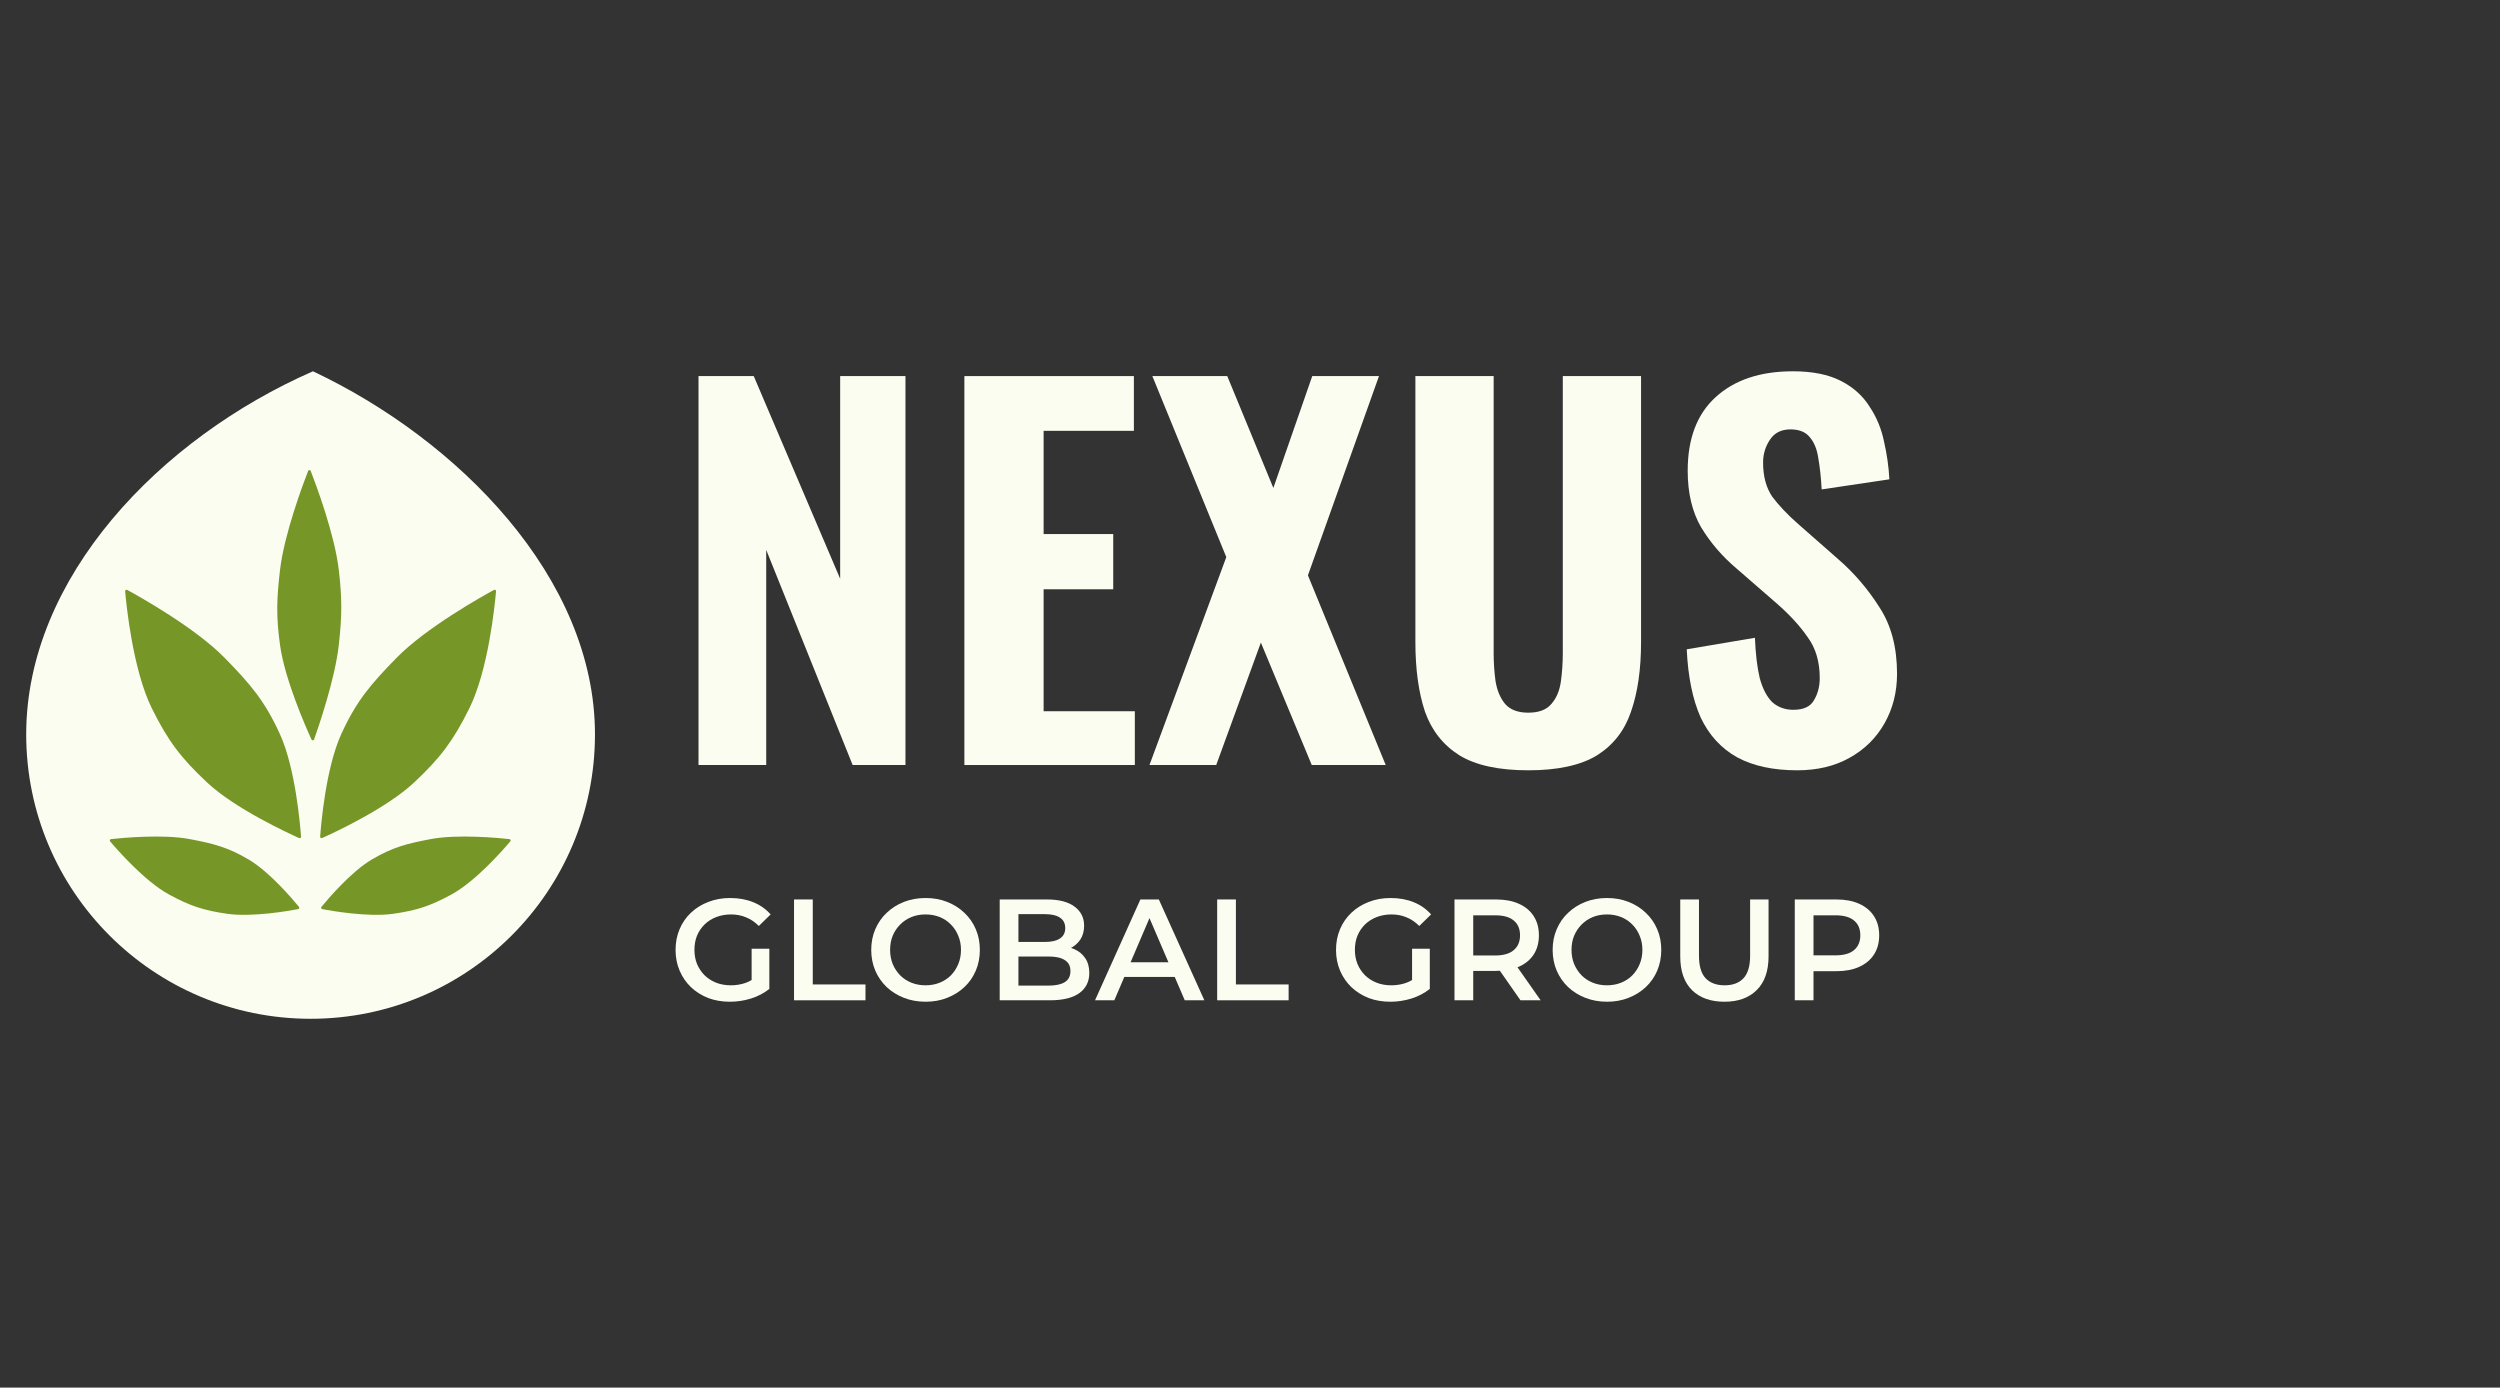 <?xml version="1.0" encoding="UTF-8"?> <svg xmlns="http://www.w3.org/2000/svg" width="1717" height="953" viewBox="0 0 1717 953" fill="none"><rect x="0" y="0" width="1717" height="953" fill="#333333" stroke="none"/><path d="M408.626 504.387C408.626 612.256 321.181 699.7 213.313 699.7C105.445 699.7 18 612.256 18 504.387C18 396.519 110.007 301.003 214.927 255C314.198 301.811 408.626 396.519 408.626 504.387Z" fill="#FBFDF0"></path><path d="M142.292 537.473C161.421 555.364 197.699 572.119 205.399 575.567C206.079 575.871 206.805 575.363 206.751 574.619C206.15 566.323 202.854 527.558 192.331 504.382C181.879 481.363 172.06 470.012 154.399 451.922C134.116 431.148 95.574 409.622 87.361 405.148C86.67 404.772 85.875 405.291 85.943 406.075C86.768 415.498 91.278 460.322 104.36 486.627C115.391 508.808 124.199 520.55 142.292 537.473Z" fill="#769628"></path><path d="M284.337 537.473C265.208 555.364 228.93 572.119 221.229 575.567C220.549 575.871 219.824 575.363 219.878 574.619C220.479 566.323 223.775 527.558 234.298 504.382C244.75 481.363 254.569 470.012 272.23 451.922C292.513 431.148 331.055 409.622 339.268 405.148C339.959 404.772 340.754 405.291 340.686 406.075C339.861 415.498 335.351 460.322 322.269 486.627C311.238 508.808 302.429 520.55 284.337 537.473Z" fill="#769628"></path><path d="M269.844 627.62C253.06 630.005 227.859 625.623 221.349 624.394C220.617 624.256 220.31 623.414 220.782 622.837C224.918 617.792 240.993 598.793 255.17 590.416C269.681 581.841 279.383 579.397 295.945 576.272C314.409 572.788 342.54 575.496 349.838 576.296C350.62 576.382 350.977 577.275 350.469 577.875C345.672 583.549 326.705 605.267 310.001 614.358C295.495 622.253 286.195 625.297 269.844 627.62Z" fill="#769628"></path><path d="M156.27 627.62C173.053 630.005 198.255 625.623 204.764 624.394C205.496 624.256 205.803 623.414 205.331 622.837C201.195 617.792 185.12 598.793 170.943 590.416C156.433 581.841 146.73 579.397 130.168 576.272C111.704 572.788 83.573 575.496 76.275 576.296C75.493 576.382 75.136 577.275 75.644 577.875C80.441 583.549 99.408 605.267 116.112 614.358C130.618 622.253 139.918 625.297 156.27 627.62Z" fill="#769628"></path><path d="M192.329 443.049C195.582 466.618 210.012 499.315 213.938 507.902C214.306 508.708 215.427 508.657 215.724 507.823C218.834 499.064 230.115 466.179 232.683 443.049C234.908 423 235.012 411.432 232.683 391.396C229.847 367 216.942 332.573 213.405 323.463C213.079 322.624 211.933 322.624 211.607 323.463C208.07 332.573 195.165 367 192.329 391.396C190 411.432 189.571 423.066 192.329 443.049Z" fill="#769628"></path><path d="M479.738 525.414V258.298H517.662L577.022 397.462V258.298H621.871V525.414H585.596L526.236 377.676V525.414H479.738Z" fill="#FBFDF0"></path><path d="M662.338 525.414V258.298H778.748V295.892H716.75V366.793H764.567V404.717H716.75V488.48H779.407V525.414H662.338Z" fill="#FBFDF0"></path><path d="M789.458 525.414L842.221 382.622L791.436 258.298H842.881L874.539 335.135L901.251 258.298H947.089L898.283 395.154L951.706 525.414H900.921L865.965 441.322L835.296 525.414H789.458Z" fill="#FBFDF0"></path><path d="M1049.59 529.042C1029.36 529.042 1013.64 525.634 1002.43 518.819C991.217 511.784 983.303 501.781 978.686 488.81C974.289 475.619 972.09 459.68 972.09 440.992V258.298H1025.84V448.577C1025.84 455.173 1026.28 461.658 1027.16 468.034C1028.26 474.409 1030.46 479.576 1033.76 483.533C1037.28 487.49 1042.55 489.469 1049.59 489.469C1056.84 489.469 1062.12 487.49 1065.42 483.533C1068.93 479.576 1071.13 474.409 1072.01 468.034C1072.89 461.658 1073.33 455.173 1073.33 448.577V258.298H1127.08V440.992C1127.08 459.68 1124.78 475.619 1120.16 488.81C1115.76 501.781 1107.96 511.784 1096.74 518.819C1085.53 525.634 1069.81 529.042 1049.59 529.042Z" fill="#FBFDF0"></path><path d="M1234.3 529.042C1217.81 529.042 1204.07 526.074 1193.08 520.138C1182.09 513.982 1173.73 504.859 1168.02 492.767C1162.52 480.455 1159.33 464.846 1158.45 445.939L1205.28 438.024C1205.72 449.017 1206.82 458.251 1208.58 465.725C1210.56 472.98 1213.42 478.477 1217.15 482.214C1221.11 485.732 1225.95 487.491 1231.66 487.491C1238.7 487.491 1243.43 485.292 1245.84 480.895C1248.48 476.498 1249.8 471.442 1249.8 465.725C1249.8 454.513 1247.05 445.17 1241.56 437.695C1236.28 430 1229.25 422.305 1220.45 414.61L1192.75 390.537C1182.86 382.183 1174.72 372.729 1168.35 362.176C1162.19 351.624 1159.11 338.653 1159.11 323.263C1159.11 301.278 1165.49 284.46 1178.24 272.808C1191.21 260.936 1208.91 255 1231.33 255C1244.74 255 1255.74 257.198 1264.31 261.595C1272.89 265.992 1279.48 271.928 1284.1 279.403C1288.93 286.658 1292.23 294.683 1293.99 303.477C1295.97 312.051 1297.18 320.625 1297.62 329.199L1251.12 336.124C1250.68 327.99 1249.91 320.845 1248.81 314.689C1247.93 308.533 1245.95 303.697 1242.88 300.179C1240.02 296.661 1235.62 294.903 1229.68 294.903C1223.31 294.903 1218.58 297.321 1215.5 302.158C1212.43 306.774 1210.89 311.941 1210.89 317.657C1210.89 327.111 1212.98 334.915 1217.15 341.071C1221.55 347.007 1227.49 353.273 1234.96 359.868L1262 383.612C1273.22 393.285 1282.78 404.388 1290.69 416.919C1298.83 429.23 1302.89 444.51 1302.89 462.757C1302.89 475.289 1300.04 486.611 1294.32 496.724C1288.6 506.837 1280.58 514.752 1270.25 520.468C1260.13 526.184 1248.15 529.042 1234.3 529.042Z" fill="#FBFDF0"></path><path d="M501.274 687.989C495.866 687.989 490.886 687.132 486.335 685.417C481.85 683.636 477.926 681.163 474.562 677.997C471.199 674.765 468.593 670.973 466.747 666.62C464.9 662.267 463.977 657.518 463.977 652.373C463.977 647.229 464.9 642.48 466.747 638.127C468.593 633.774 471.199 630.015 474.562 626.849C477.992 623.617 481.982 621.144 486.533 619.429C491.084 617.648 496.064 616.758 501.472 616.758C507.342 616.758 512.618 617.714 517.301 619.627C522.05 621.54 526.04 624.343 529.272 628.036L521.159 635.951C518.455 633.246 515.52 631.268 512.354 630.015C509.254 628.696 505.825 628.036 502.065 628.036C498.438 628.036 495.074 628.63 491.974 629.817C488.874 631.004 486.203 632.686 483.961 634.862C481.718 637.039 479.971 639.611 478.717 642.579C477.53 645.547 476.937 648.812 476.937 652.373C476.937 655.869 477.53 659.101 478.717 662.069C479.971 665.037 481.718 667.642 483.961 669.884C486.203 672.061 488.842 673.743 491.875 674.93C494.909 676.117 498.273 676.711 501.966 676.711C505.396 676.711 508.694 676.183 511.86 675.128C515.091 674.007 518.158 672.16 521.06 669.588L528.381 679.184C524.754 682.086 520.533 684.295 515.718 685.812C510.969 687.263 506.155 687.989 501.274 687.989ZM516.213 677.502V651.582H528.381V679.184L516.213 677.502Z" fill="#FBFDF0"></path><path d="M545.344 687V617.747H558.206V676.117H594.415V687H545.344Z" fill="#FBFDF0"></path><path d="M635.762 687.989C630.354 687.989 625.374 687.099 620.823 685.318C616.273 683.537 612.315 681.064 608.952 677.898C605.588 674.666 602.983 670.907 601.136 666.62C599.289 662.267 598.366 657.518 598.366 652.373C598.366 647.229 599.289 642.513 601.136 638.226C602.983 633.873 605.588 630.114 608.952 626.948C612.315 623.716 616.273 621.21 620.823 619.429C625.374 617.648 630.321 616.758 635.663 616.758C641.071 616.758 646.018 617.648 650.503 619.429C655.054 621.21 659.011 623.716 662.375 626.948C665.739 630.114 668.344 633.873 670.191 638.226C672.037 642.513 672.961 647.229 672.961 652.373C672.961 657.518 672.037 662.267 670.191 666.62C668.344 670.973 665.739 674.732 662.375 677.898C659.011 681.064 655.054 683.537 650.503 685.318C646.018 687.099 641.104 687.989 635.762 687.989ZM635.663 676.711C639.159 676.711 642.391 676.117 645.359 674.93C648.327 673.743 650.899 672.061 653.075 669.884C655.252 667.642 656.934 665.07 658.121 662.168C659.374 659.2 660.001 655.935 660.001 652.373C660.001 648.812 659.374 645.58 658.121 642.678C656.934 639.71 655.252 637.138 653.075 634.961C650.899 632.719 648.327 631.004 645.359 629.817C642.391 628.63 639.159 628.036 635.663 628.036C632.168 628.036 628.936 628.63 625.968 629.817C623.066 631.004 620.494 632.719 618.251 634.961C616.075 637.138 614.36 639.71 613.107 642.678C611.919 645.58 611.326 648.812 611.326 652.373C611.326 655.869 611.919 659.101 613.107 662.069C614.36 665.037 616.075 667.642 618.251 669.884C620.428 672.061 623 673.743 625.968 674.93C628.936 676.117 632.168 676.711 635.663 676.711Z" fill="#FBFDF0"></path><path d="M686.593 687V617.747H719.043C727.353 617.747 733.685 619.396 738.038 622.694C742.391 625.926 744.567 630.279 744.567 635.753C744.567 639.446 743.71 642.612 741.995 645.25C740.28 647.822 737.972 649.834 735.07 651.285C732.234 652.67 729.134 653.363 725.77 653.363L727.551 649.801C731.442 649.801 734.938 650.527 738.038 651.978C741.138 653.363 743.578 655.407 745.359 658.111C747.206 660.816 748.129 664.179 748.129 668.203C748.129 674.138 745.853 678.755 741.303 682.053C736.752 685.351 729.991 687 721.022 687H686.593ZM699.454 676.909H720.23C725.045 676.909 728.738 676.117 731.31 674.534C733.883 672.951 735.169 670.412 735.169 666.916C735.169 663.487 733.883 660.98 731.31 659.398C728.738 657.749 725.045 656.924 720.23 656.924H698.465V646.932H717.658C722.143 646.932 725.572 646.141 727.947 644.558C730.387 642.975 731.607 640.6 731.607 637.435C731.607 634.203 730.387 631.795 727.947 630.213C725.572 628.63 722.143 627.838 717.658 627.838H699.454V676.909Z" fill="#FBFDF0"></path><path d="M752.061 687L783.224 617.747H795.888L827.15 687H813.695L786.885 624.573H792.029L765.318 687H752.061ZM766.406 670.973L769.868 660.882H807.265L810.727 670.973H766.406Z" fill="#FBFDF0"></path><path d="M835.957 687V617.747H848.819V676.117H885.028V687H835.957Z" fill="#FBFDF0"></path><path d="M954.874 687.989C949.466 687.989 944.486 687.132 939.935 685.417C935.45 683.636 931.526 681.163 928.162 677.997C924.799 674.765 922.193 670.973 920.347 666.62C918.5 662.267 917.576 657.518 917.576 652.373C917.576 647.229 918.5 642.48 920.347 638.127C922.193 633.774 924.799 630.015 928.162 626.849C931.592 623.617 935.582 621.144 940.133 619.429C944.684 617.648 949.663 616.758 955.072 616.758C960.942 616.758 966.218 617.714 970.901 619.627C975.65 621.54 979.64 624.343 982.872 628.036L974.759 635.951C972.055 633.246 969.12 631.268 965.954 630.015C962.854 628.696 959.425 628.036 955.665 628.036C952.038 628.036 948.674 628.63 945.574 629.817C942.474 631.004 939.803 632.686 937.561 634.862C935.318 637.039 933.57 639.611 932.317 642.579C931.13 645.547 930.537 648.812 930.537 652.373C930.537 655.869 931.13 659.101 932.317 662.069C933.57 665.037 935.318 667.642 937.561 669.884C939.803 672.061 942.441 673.743 945.475 674.93C948.509 676.117 951.873 676.711 955.566 676.711C958.996 676.711 962.294 676.183 965.46 675.128C968.691 674.007 971.758 672.16 974.66 669.588L981.981 679.184C978.354 682.086 974.133 684.295 969.318 685.812C964.569 687.263 959.754 687.989 954.874 687.989ZM969.813 677.502V651.582H981.981V679.184L969.813 677.502Z" fill="#FBFDF0"></path><path d="M998.944 687V617.747H1027.44C1033.57 617.747 1038.81 618.736 1043.17 620.715C1047.59 622.694 1050.98 625.53 1053.36 629.223C1055.73 632.917 1056.92 637.303 1056.92 642.381C1056.92 647.46 1055.73 651.846 1053.36 655.539C1050.98 659.167 1047.59 661.97 1043.17 663.948C1038.81 665.861 1033.57 666.817 1027.44 666.817H1006.07L1011.81 660.98V687H998.944ZM1044.26 687L1026.74 661.871H1040.5L1058.11 687H1044.26ZM1011.81 662.366L1006.07 656.232H1026.84C1032.52 656.232 1036.77 655.012 1039.61 652.571C1042.51 650.131 1043.96 646.734 1043.96 642.381C1043.96 637.962 1042.51 634.566 1039.61 632.191C1036.77 629.817 1032.52 628.63 1026.84 628.63H1006.07L1011.81 622.298V662.366Z" fill="#FBFDF0"></path><path d="M1103.76 687.989C1098.35 687.989 1093.37 687.099 1088.82 685.318C1084.27 683.537 1080.31 681.064 1076.95 677.898C1073.58 674.666 1070.98 670.907 1069.13 666.62C1067.28 662.267 1066.36 657.518 1066.36 652.373C1066.36 647.229 1067.28 642.513 1069.13 638.226C1070.98 633.873 1073.58 630.114 1076.95 626.948C1080.31 623.716 1084.27 621.21 1088.82 619.429C1093.37 617.648 1098.32 616.758 1103.66 616.758C1109.07 616.758 1114.01 617.648 1118.5 619.429C1123.05 621.21 1127.01 623.716 1130.37 626.948C1133.73 630.114 1136.34 633.873 1138.19 638.226C1140.03 642.513 1140.96 647.229 1140.96 652.373C1140.96 657.518 1140.03 662.267 1138.19 666.62C1136.34 670.973 1133.73 674.732 1130.37 677.898C1127.01 681.064 1123.05 683.537 1118.5 685.318C1114.01 687.099 1109.1 687.989 1103.76 687.989ZM1103.66 676.711C1107.15 676.711 1110.39 676.117 1113.35 674.93C1116.32 673.743 1118.89 672.061 1121.07 669.884C1123.25 667.642 1124.93 665.07 1126.12 662.168C1127.37 659.2 1128 655.935 1128 652.373C1128 648.812 1127.37 645.58 1126.12 642.678C1124.93 639.71 1123.25 637.138 1121.07 634.961C1118.89 632.719 1116.32 631.004 1113.35 629.817C1110.39 628.63 1107.15 628.036 1103.66 628.036C1100.16 628.036 1096.93 628.63 1093.96 629.817C1091.06 631.004 1088.49 632.719 1086.25 634.961C1084.07 637.138 1082.36 639.71 1081.1 642.678C1079.91 645.58 1079.32 648.812 1079.32 652.373C1079.32 655.869 1079.91 659.101 1081.1 662.069C1082.36 665.037 1084.07 667.642 1086.25 669.884C1088.42 672.061 1091 673.743 1093.96 674.93C1096.93 676.117 1100.16 676.711 1103.66 676.711Z" fill="#FBFDF0"></path><path d="M1184.37 687.989C1174.87 687.989 1167.42 685.318 1162.01 679.975C1156.67 674.633 1153.99 666.916 1153.99 656.825V617.747H1166.86V656.331C1166.86 663.454 1168.37 668.631 1171.41 671.863C1174.51 675.095 1178.86 676.711 1184.47 676.711C1190.07 676.711 1194.39 675.095 1197.43 671.863C1200.46 668.631 1201.98 663.454 1201.98 656.331V617.747H1214.64V656.825C1214.64 666.916 1211.94 674.633 1206.53 679.975C1201.19 685.318 1193.8 687.989 1184.37 687.989Z" fill="#FBFDF0"></path><path d="M1232.65 687V617.747H1261.14C1267.28 617.747 1272.52 618.736 1276.87 620.715C1281.29 622.694 1284.69 625.53 1287.06 629.223C1289.44 632.917 1290.63 637.303 1290.63 642.381C1290.63 647.46 1289.44 651.846 1287.06 655.539C1284.69 659.233 1281.29 662.069 1276.87 664.047C1272.52 666.026 1267.28 667.015 1261.14 667.015H1239.78L1245.51 660.98V687H1232.65ZM1245.51 662.366L1239.78 656.133H1260.55C1266.22 656.133 1270.48 654.946 1273.31 652.571C1276.22 650.131 1277.67 646.734 1277.67 642.381C1277.67 637.962 1276.22 634.566 1273.31 632.191C1270.48 629.817 1266.22 628.63 1260.55 628.63H1239.78L1245.51 622.298V662.366Z" fill="#FBFDF0"></path></svg> 